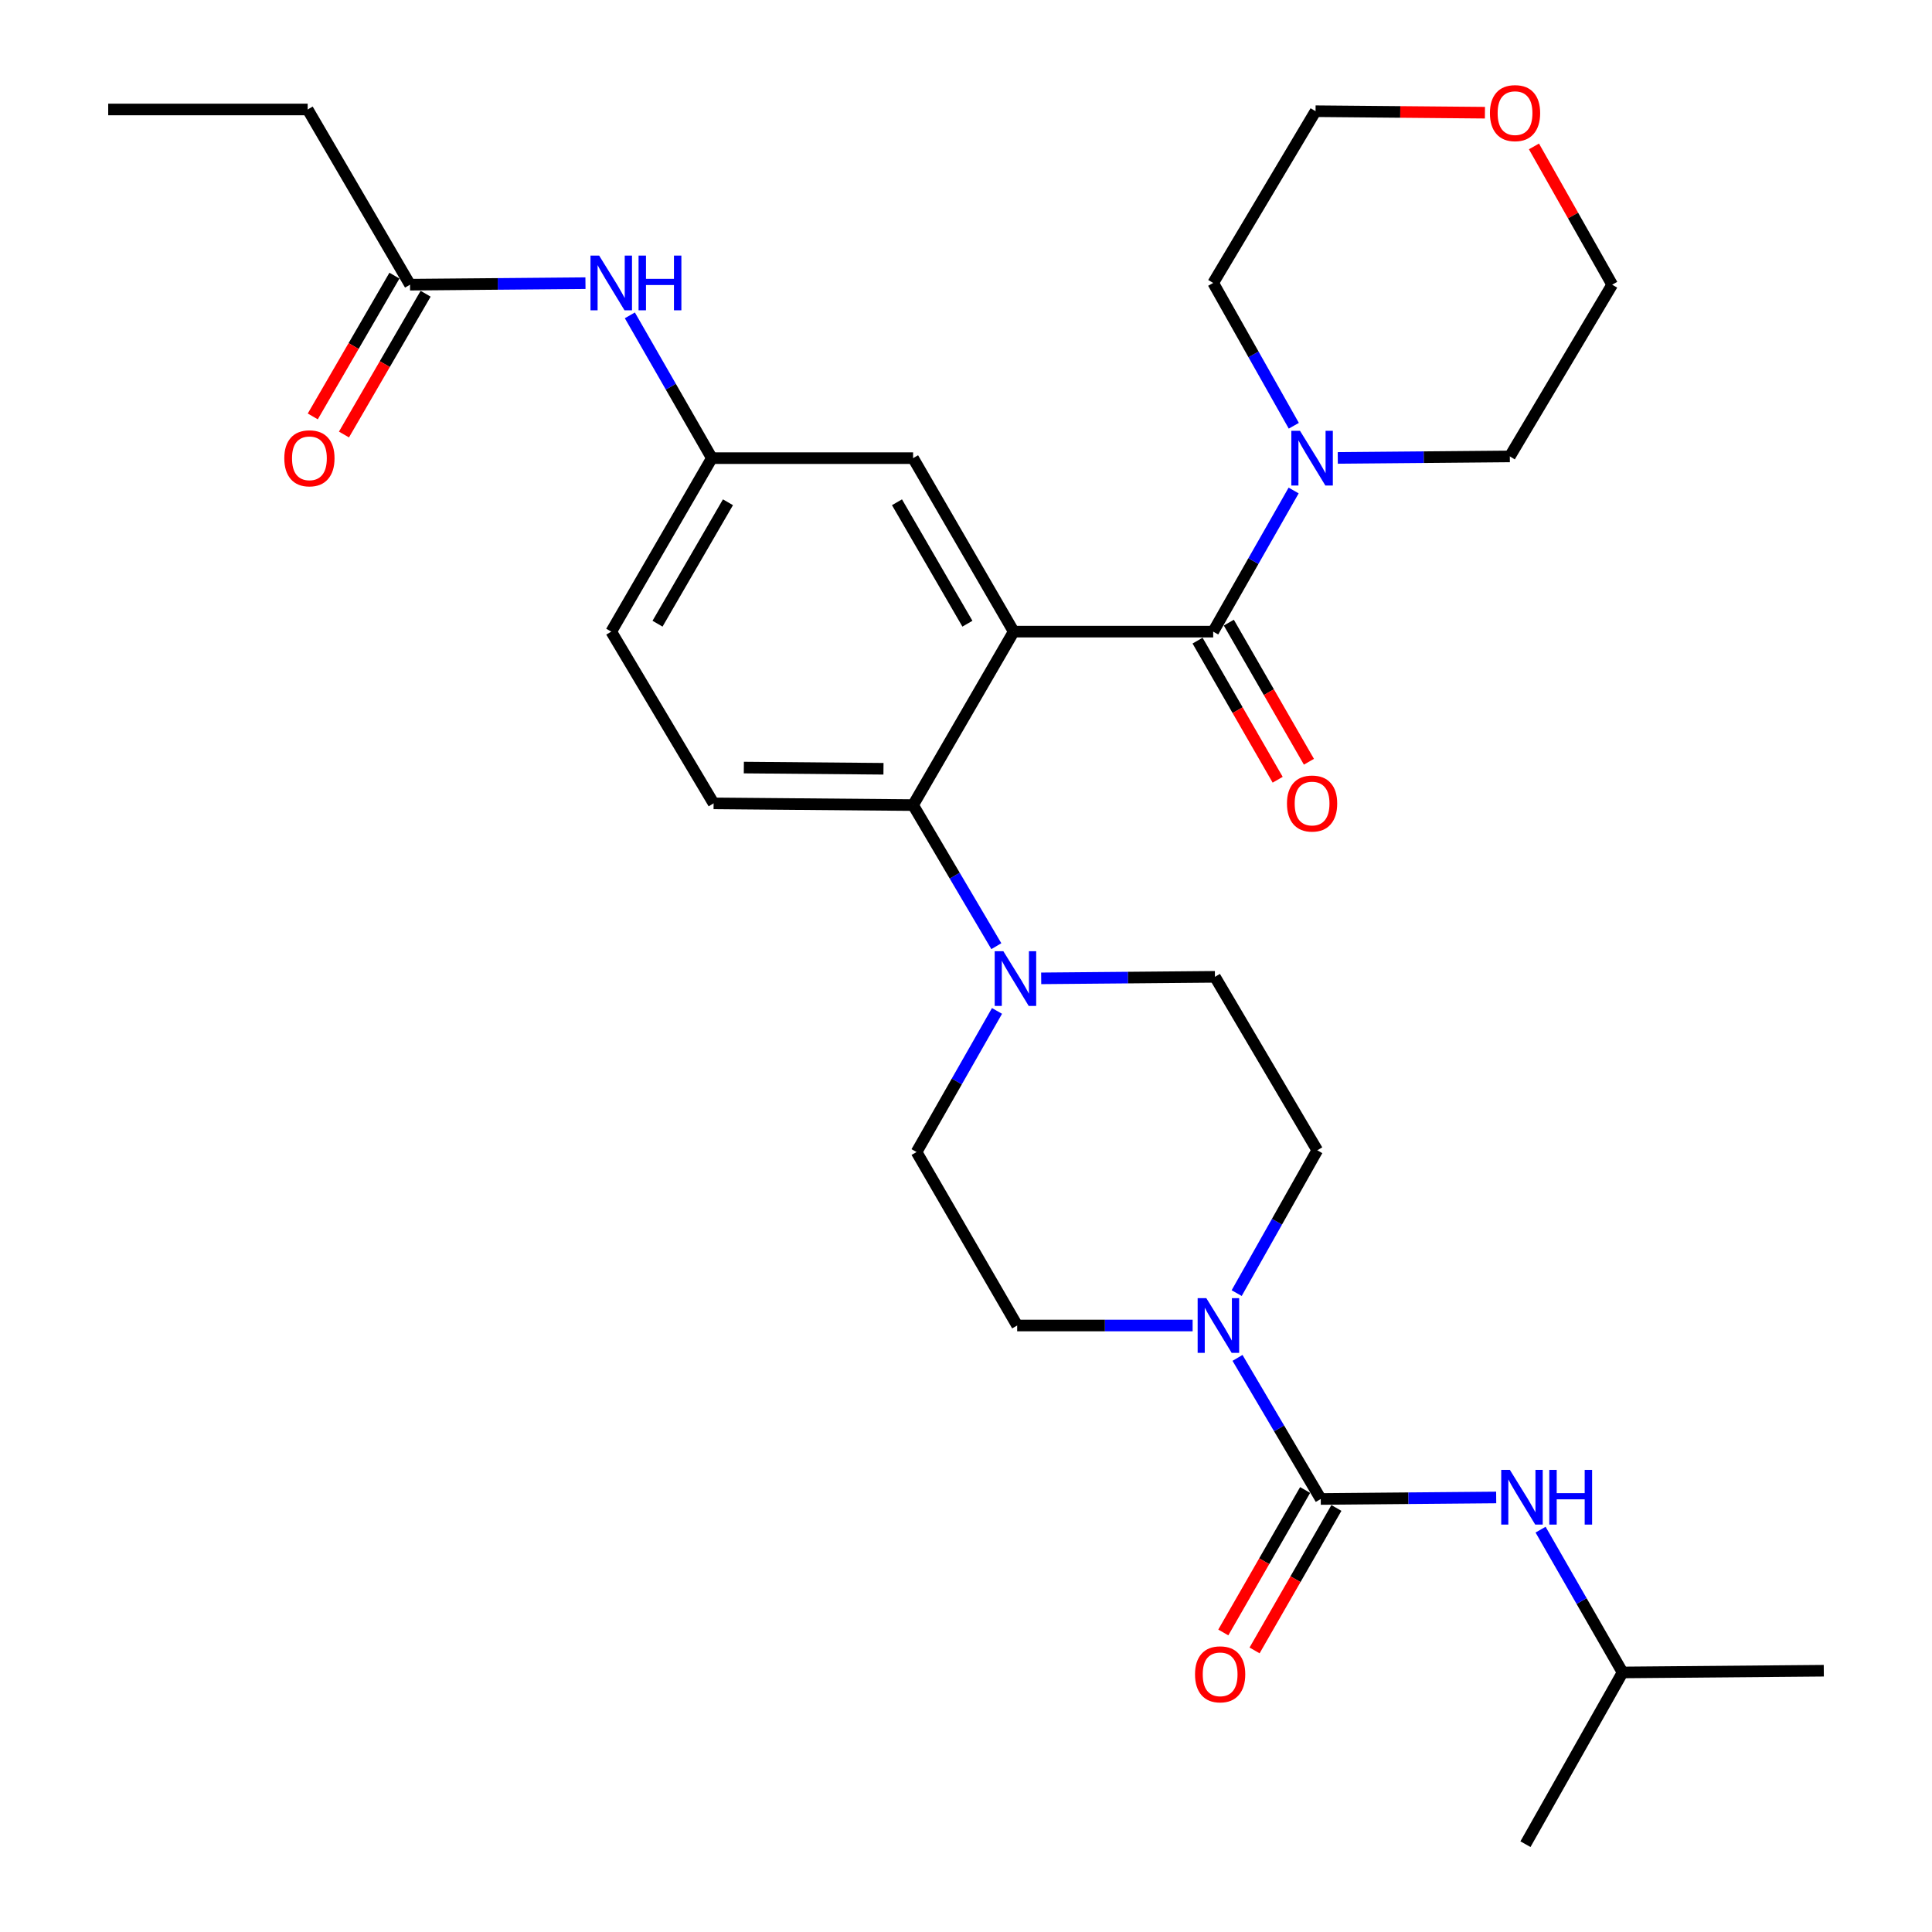 <?xml version='1.0' encoding='iso-8859-1'?>
<svg version='1.1' baseProfile='full'
              xmlns='http://www.w3.org/2000/svg'
                      xmlns:rdkit='http://www.rdkit.org/xml'
                      xmlns:xlink='http://www.w3.org/1999/xlink'
                  xml:space='preserve'
width='1000px' height='1000px' viewBox='0 0 1000 1000'>
<!-- END OF HEADER -->
<rect style='opacity:1.0;fill:#FFFFFF;stroke:none' width='1000' height='1000' x='0' y='0'> </rect>
<path class='bond-0' d='M 303.034,146.565 L 257.633,146.959' style='fill:none;fill-rule:evenodd;stroke:#0000FF;stroke-width:6px;stroke-linecap:butt;stroke-linejoin:miter;stroke-opacity:1' />
<path class='bond-0' d='M 257.633,146.959 L 212.231,147.352' style='fill:none;fill-rule:evenodd;stroke:#000000;stroke-width:6px;stroke-linecap:butt;stroke-linejoin:miter;stroke-opacity:1' />
<path class='bond-1' d='M 326.011,163.224 L 347.233,200.18' style='fill:none;fill-rule:evenodd;stroke:#0000FF;stroke-width:6px;stroke-linecap:butt;stroke-linejoin:miter;stroke-opacity:1' />
<path class='bond-1' d='M 347.233,200.18 L 368.456,237.136' style='fill:none;fill-rule:evenodd;stroke:#000000;stroke-width:6px;stroke-linecap:butt;stroke-linejoin:miter;stroke-opacity:1' />
<path class='bond-2' d='M 159.251,56.666 L 56.007,56.666' style='fill:none;fill-rule:evenodd;stroke:#000000;stroke-width:6px;stroke-linecap:butt;stroke-linejoin:miter;stroke-opacity:1' />
<path class='bond-3' d='M 159.251,56.666 L 212.231,147.352' style='fill:none;fill-rule:evenodd;stroke:#000000;stroke-width:6px;stroke-linecap:butt;stroke-linejoin:miter;stroke-opacity:1' />
<path class='bond-4' d='M 204.158,142.669 L 183.025,179.104' style='fill:none;fill-rule:evenodd;stroke:#000000;stroke-width:6px;stroke-linecap:butt;stroke-linejoin:miter;stroke-opacity:1' />
<path class='bond-4' d='M 183.025,179.104 L 161.891,215.538' style='fill:none;fill-rule:evenodd;stroke:#FF0000;stroke-width:6px;stroke-linecap:butt;stroke-linejoin:miter;stroke-opacity:1' />
<path class='bond-4' d='M 220.305,152.035 L 199.171,188.469' style='fill:none;fill-rule:evenodd;stroke:#000000;stroke-width:6px;stroke-linecap:butt;stroke-linejoin:miter;stroke-opacity:1' />
<path class='bond-4' d='M 199.171,188.469 L 178.038,224.904' style='fill:none;fill-rule:evenodd;stroke:#FF0000;stroke-width:6px;stroke-linecap:butt;stroke-linejoin:miter;stroke-opacity:1' />
<path class='bond-5' d='M 839.847,865.653 L 943.993,864.762' style='fill:none;fill-rule:evenodd;stroke:#000000;stroke-width:6px;stroke-linecap:butt;stroke-linejoin:miter;stroke-opacity:1' />
<path class='bond-6' d='M 839.847,865.653 L 789.573,954.545' style='fill:none;fill-rule:evenodd;stroke:#000000;stroke-width:6px;stroke-linecap:butt;stroke-linejoin:miter;stroke-opacity:1' />
<path class='bond-7' d='M 839.847,865.653 L 818.624,828.698' style='fill:none;fill-rule:evenodd;stroke:#000000;stroke-width:6px;stroke-linecap:butt;stroke-linejoin:miter;stroke-opacity:1' />
<path class='bond-7' d='M 818.624,828.698 L 797.402,791.742' style='fill:none;fill-rule:evenodd;stroke:#0000FF;stroke-width:6px;stroke-linecap:butt;stroke-linejoin:miter;stroke-opacity:1' />
<path class='bond-8' d='M 640.102,669.312 L 660.96,632.351' style='fill:none;fill-rule:evenodd;stroke:#0000FF;stroke-width:6px;stroke-linecap:butt;stroke-linejoin:miter;stroke-opacity:1' />
<path class='bond-8' d='M 660.96,632.351 L 681.818,595.39' style='fill:none;fill-rule:evenodd;stroke:#000000;stroke-width:6px;stroke-linecap:butt;stroke-linejoin:miter;stroke-opacity:1' />
<path class='bond-9' d='M 640.534,702.842 L 662.078,739.356' style='fill:none;fill-rule:evenodd;stroke:#0000FF;stroke-width:6px;stroke-linecap:butt;stroke-linejoin:miter;stroke-opacity:1' />
<path class='bond-9' d='M 662.078,739.356 L 683.622,775.87' style='fill:none;fill-rule:evenodd;stroke:#000000;stroke-width:6px;stroke-linecap:butt;stroke-linejoin:miter;stroke-opacity:1' />
<path class='bond-10' d='M 617.298,686.076 L 571.891,686.076' style='fill:none;fill-rule:evenodd;stroke:#0000FF;stroke-width:6px;stroke-linecap:butt;stroke-linejoin:miter;stroke-opacity:1' />
<path class='bond-10' d='M 571.891,686.076 L 526.485,686.076' style='fill:none;fill-rule:evenodd;stroke:#000000;stroke-width:6px;stroke-linecap:butt;stroke-linejoin:miter;stroke-opacity:1' />
<path class='bond-11' d='M 675.529,771.221 L 654.353,808.092' style='fill:none;fill-rule:evenodd;stroke:#000000;stroke-width:6px;stroke-linecap:butt;stroke-linejoin:miter;stroke-opacity:1' />
<path class='bond-11' d='M 654.353,808.092 L 633.177,844.963' style='fill:none;fill-rule:evenodd;stroke:#FF0000;stroke-width:6px;stroke-linecap:butt;stroke-linejoin:miter;stroke-opacity:1' />
<path class='bond-11' d='M 691.715,780.518 L 670.539,817.389' style='fill:none;fill-rule:evenodd;stroke:#000000;stroke-width:6px;stroke-linecap:butt;stroke-linejoin:miter;stroke-opacity:1' />
<path class='bond-11' d='M 670.539,817.389 L 649.363,854.259' style='fill:none;fill-rule:evenodd;stroke:#FF0000;stroke-width:6px;stroke-linecap:butt;stroke-linejoin:miter;stroke-opacity:1' />
<path class='bond-12' d='M 683.622,775.87 L 729.024,775.476' style='fill:none;fill-rule:evenodd;stroke:#000000;stroke-width:6px;stroke-linecap:butt;stroke-linejoin:miter;stroke-opacity:1' />
<path class='bond-12' d='M 729.024,775.476 L 774.425,775.083' style='fill:none;fill-rule:evenodd;stroke:#0000FF;stroke-width:6px;stroke-linecap:butt;stroke-linejoin:miter;stroke-opacity:1' />
<path class='bond-13' d='M 681.818,595.39 L 628.848,505.606' style='fill:none;fill-rule:evenodd;stroke:#000000;stroke-width:6px;stroke-linecap:butt;stroke-linejoin:miter;stroke-opacity:1' />
<path class='bond-14' d='M 516.048,523.252 L 495.227,559.772' style='fill:none;fill-rule:evenodd;stroke:#0000FF;stroke-width:6px;stroke-linecap:butt;stroke-linejoin:miter;stroke-opacity:1' />
<path class='bond-14' d='M 495.227,559.772 L 474.407,596.292' style='fill:none;fill-rule:evenodd;stroke:#000000;stroke-width:6px;stroke-linecap:butt;stroke-linejoin:miter;stroke-opacity:1' />
<path class='bond-15' d='M 515.701,489.741 L 494.157,453.228' style='fill:none;fill-rule:evenodd;stroke:#0000FF;stroke-width:6px;stroke-linecap:butt;stroke-linejoin:miter;stroke-opacity:1' />
<path class='bond-15' d='M 494.157,453.228 L 472.613,416.714' style='fill:none;fill-rule:evenodd;stroke:#000000;stroke-width:6px;stroke-linecap:butt;stroke-linejoin:miter;stroke-opacity:1' />
<path class='bond-16' d='M 538.915,506.392 L 583.881,505.999' style='fill:none;fill-rule:evenodd;stroke:#0000FF;stroke-width:6px;stroke-linecap:butt;stroke-linejoin:miter;stroke-opacity:1' />
<path class='bond-16' d='M 583.881,505.999 L 628.848,505.606' style='fill:none;fill-rule:evenodd;stroke:#000000;stroke-width:6px;stroke-linecap:butt;stroke-linejoin:miter;stroke-opacity:1' />
<path class='bond-17' d='M 619.858,331.587 L 640.59,367.591' style='fill:none;fill-rule:evenodd;stroke:#000000;stroke-width:6px;stroke-linecap:butt;stroke-linejoin:miter;stroke-opacity:1' />
<path class='bond-17' d='M 640.59,367.591 L 661.322,403.595' style='fill:none;fill-rule:evenodd;stroke:#FF0000;stroke-width:6px;stroke-linecap:butt;stroke-linejoin:miter;stroke-opacity:1' />
<path class='bond-17' d='M 636.034,322.273 L 656.765,358.277' style='fill:none;fill-rule:evenodd;stroke:#000000;stroke-width:6px;stroke-linecap:butt;stroke-linejoin:miter;stroke-opacity:1' />
<path class='bond-17' d='M 656.765,358.277 L 677.497,394.28' style='fill:none;fill-rule:evenodd;stroke:#FF0000;stroke-width:6px;stroke-linecap:butt;stroke-linejoin:miter;stroke-opacity:1' />
<path class='bond-18' d='M 627.946,326.93 L 648.766,290.405' style='fill:none;fill-rule:evenodd;stroke:#000000;stroke-width:6px;stroke-linecap:butt;stroke-linejoin:miter;stroke-opacity:1' />
<path class='bond-18' d='M 648.766,290.405 L 669.587,253.88' style='fill:none;fill-rule:evenodd;stroke:#0000FF;stroke-width:6px;stroke-linecap:butt;stroke-linejoin:miter;stroke-opacity:1' />
<path class='bond-19' d='M 627.946,326.93 L 524.691,326.93' style='fill:none;fill-rule:evenodd;stroke:#000000;stroke-width:6px;stroke-linecap:butt;stroke-linejoin:miter;stroke-opacity:1' />
<path class='bond-20' d='M 692.431,237.02 L 736.958,236.632' style='fill:none;fill-rule:evenodd;stroke:#0000FF;stroke-width:6px;stroke-linecap:butt;stroke-linejoin:miter;stroke-opacity:1' />
<path class='bond-20' d='M 736.958,236.632 L 781.484,236.244' style='fill:none;fill-rule:evenodd;stroke:#000000;stroke-width:6px;stroke-linecap:butt;stroke-linejoin:miter;stroke-opacity:1' />
<path class='bond-21' d='M 669.67,220.372 L 648.808,183.411' style='fill:none;fill-rule:evenodd;stroke:#0000FF;stroke-width:6px;stroke-linecap:butt;stroke-linejoin:miter;stroke-opacity:1' />
<path class='bond-21' d='M 648.808,183.411 L 627.946,146.45' style='fill:none;fill-rule:evenodd;stroke:#000000;stroke-width:6px;stroke-linecap:butt;stroke-linejoin:miter;stroke-opacity:1' />
<path class='bond-22' d='M 793.975,75.784 L 814.22,111.568' style='fill:none;fill-rule:evenodd;stroke:#FF0000;stroke-width:6px;stroke-linecap:butt;stroke-linejoin:miter;stroke-opacity:1' />
<path class='bond-22' d='M 814.22,111.568 L 834.465,147.352' style='fill:none;fill-rule:evenodd;stroke:#000000;stroke-width:6px;stroke-linecap:butt;stroke-linejoin:miter;stroke-opacity:1' />
<path class='bond-23' d='M 768.599,58.333 L 724.763,57.945' style='fill:none;fill-rule:evenodd;stroke:#FF0000;stroke-width:6px;stroke-linecap:butt;stroke-linejoin:miter;stroke-opacity:1' />
<path class='bond-23' d='M 724.763,57.945 L 680.926,57.558' style='fill:none;fill-rule:evenodd;stroke:#000000;stroke-width:6px;stroke-linecap:butt;stroke-linejoin:miter;stroke-opacity:1' />
<path class='bond-24' d='M 627.946,146.45 L 680.926,57.558' style='fill:none;fill-rule:evenodd;stroke:#000000;stroke-width:6px;stroke-linecap:butt;stroke-linejoin:miter;stroke-opacity:1' />
<path class='bond-25' d='M 524.691,326.93 L 472.613,237.136' style='fill:none;fill-rule:evenodd;stroke:#000000;stroke-width:6px;stroke-linecap:butt;stroke-linejoin:miter;stroke-opacity:1' />
<path class='bond-25' d='M 500.732,322.826 L 464.278,259.97' style='fill:none;fill-rule:evenodd;stroke:#000000;stroke-width:6px;stroke-linecap:butt;stroke-linejoin:miter;stroke-opacity:1' />
<path class='bond-26' d='M 524.691,326.93 L 472.613,416.714' style='fill:none;fill-rule:evenodd;stroke:#000000;stroke-width:6px;stroke-linecap:butt;stroke-linejoin:miter;stroke-opacity:1' />
<path class='bond-27' d='M 472.613,237.136 L 368.456,237.136' style='fill:none;fill-rule:evenodd;stroke:#000000;stroke-width:6px;stroke-linecap:butt;stroke-linejoin:miter;stroke-opacity:1' />
<path class='bond-28' d='M 472.613,416.714 L 369.358,415.822' style='fill:none;fill-rule:evenodd;stroke:#000000;stroke-width:6px;stroke-linecap:butt;stroke-linejoin:miter;stroke-opacity:1' />
<path class='bond-28' d='M 457.286,397.915 L 385.008,397.29' style='fill:none;fill-rule:evenodd;stroke:#000000;stroke-width:6px;stroke-linecap:butt;stroke-linejoin:miter;stroke-opacity:1' />
<path class='bond-29' d='M 368.456,237.136 L 316.378,326.93' style='fill:none;fill-rule:evenodd;stroke:#000000;stroke-width:6px;stroke-linecap:butt;stroke-linejoin:miter;stroke-opacity:1' />
<path class='bond-29' d='M 376.791,259.97 L 340.336,322.826' style='fill:none;fill-rule:evenodd;stroke:#000000;stroke-width:6px;stroke-linecap:butt;stroke-linejoin:miter;stroke-opacity:1' />
<path class='bond-30' d='M 369.358,415.822 L 316.378,326.93' style='fill:none;fill-rule:evenodd;stroke:#000000;stroke-width:6px;stroke-linecap:butt;stroke-linejoin:miter;stroke-opacity:1' />
<path class='bond-31' d='M 781.484,236.244 L 834.465,147.352' style='fill:none;fill-rule:evenodd;stroke:#000000;stroke-width:6px;stroke-linecap:butt;stroke-linejoin:miter;stroke-opacity:1' />
<path class='bond-32' d='M 474.407,596.292 L 526.485,686.076' style='fill:none;fill-rule:evenodd;stroke:#000000;stroke-width:6px;stroke-linecap:butt;stroke-linejoin:miter;stroke-opacity:1' />
<path  class='atom-0' d='M 310.118 132.29
L 319.398 147.29
Q 320.318 148.77, 321.798 151.45
Q 323.278 154.13, 323.358 154.29
L 323.358 132.29
L 327.118 132.29
L 327.118 160.61
L 323.238 160.61
L 313.278 144.21
Q 312.118 142.29, 310.878 140.09
Q 309.678 137.89, 309.318 137.21
L 309.318 160.61
L 305.638 160.61
L 305.638 132.29
L 310.118 132.29
' fill='#0000FF'/>
<path  class='atom-0' d='M 330.518 132.29
L 334.358 132.29
L 334.358 144.33
L 348.838 144.33
L 348.838 132.29
L 352.678 132.29
L 352.678 160.61
L 348.838 160.61
L 348.838 147.53
L 334.358 147.53
L 334.358 160.61
L 330.518 160.61
L 330.518 132.29
' fill='#0000FF'/>
<path  class='atom-3' d='M 147.153 237.216
Q 147.153 230.416, 150.513 226.616
Q 153.873 222.816, 160.153 222.816
Q 166.433 222.816, 169.793 226.616
Q 173.153 230.416, 173.153 237.216
Q 173.153 244.096, 169.753 248.016
Q 166.353 251.896, 160.153 251.896
Q 153.913 251.896, 150.513 248.016
Q 147.153 244.136, 147.153 237.216
M 160.153 248.696
Q 164.473 248.696, 166.793 245.816
Q 169.153 242.896, 169.153 237.216
Q 169.153 231.656, 166.793 228.856
Q 164.473 226.016, 160.153 226.016
Q 155.833 226.016, 153.473 228.816
Q 151.153 231.616, 151.153 237.216
Q 151.153 242.936, 153.473 245.816
Q 155.833 248.696, 160.153 248.696
' fill='#FF0000'/>
<path  class='atom-6' d='M 624.382 671.916
L 633.662 686.916
Q 634.582 688.396, 636.062 691.076
Q 637.542 693.756, 637.622 693.916
L 637.622 671.916
L 641.382 671.916
L 641.382 700.236
L 637.502 700.236
L 627.542 683.836
Q 626.382 681.916, 625.142 679.716
Q 623.942 677.516, 623.582 676.836
L 623.582 700.236
L 619.902 700.236
L 619.902 671.916
L 624.382 671.916
' fill='#0000FF'/>
<path  class='atom-8' d='M 618.544 866.625
Q 618.544 859.825, 621.904 856.025
Q 625.264 852.225, 631.544 852.225
Q 637.824 852.225, 641.184 856.025
Q 644.544 859.825, 644.544 866.625
Q 644.544 873.505, 641.144 877.425
Q 637.744 881.305, 631.544 881.305
Q 625.304 881.305, 621.904 877.425
Q 618.544 873.545, 618.544 866.625
M 631.544 878.105
Q 635.864 878.105, 638.184 875.225
Q 640.544 872.305, 640.544 866.625
Q 640.544 861.065, 638.184 858.265
Q 635.864 855.425, 631.544 855.425
Q 627.224 855.425, 624.864 858.225
Q 622.544 861.025, 622.544 866.625
Q 622.544 872.345, 624.864 875.225
Q 627.224 878.105, 631.544 878.105
' fill='#FF0000'/>
<path  class='atom-9' d='M 781.509 760.808
L 790.789 775.808
Q 791.709 777.288, 793.189 779.968
Q 794.669 782.648, 794.749 782.808
L 794.749 760.808
L 798.509 760.808
L 798.509 789.128
L 794.629 789.128
L 784.669 772.728
Q 783.509 770.808, 782.269 768.608
Q 781.069 766.408, 780.709 765.728
L 780.709 789.128
L 777.029 789.128
L 777.029 760.808
L 781.509 760.808
' fill='#0000FF'/>
<path  class='atom-9' d='M 801.909 760.808
L 805.749 760.808
L 805.749 772.848
L 820.229 772.848
L 820.229 760.808
L 824.069 760.808
L 824.069 789.128
L 820.229 789.128
L 820.229 776.048
L 805.749 776.048
L 805.749 789.128
L 801.909 789.128
L 801.909 760.808
' fill='#0000FF'/>
<path  class='atom-13' d='M 519.333 492.348
L 528.613 507.348
Q 529.533 508.828, 531.013 511.508
Q 532.493 514.188, 532.573 514.348
L 532.573 492.348
L 536.333 492.348
L 536.333 520.668
L 532.453 520.668
L 522.493 504.268
Q 521.333 502.348, 520.093 500.148
Q 518.893 497.948, 518.533 497.268
L 518.533 520.668
L 514.853 520.668
L 514.853 492.348
L 519.333 492.348
' fill='#0000FF'/>
<path  class='atom-16' d='M 666.132 415.902
Q 666.132 409.102, 669.492 405.302
Q 672.852 401.502, 679.132 401.502
Q 685.412 401.502, 688.772 405.302
Q 692.132 409.102, 692.132 415.902
Q 692.132 422.782, 688.732 426.702
Q 685.332 430.582, 679.132 430.582
Q 672.892 430.582, 669.492 426.702
Q 666.132 422.822, 666.132 415.902
M 679.132 427.382
Q 683.452 427.382, 685.772 424.502
Q 688.132 421.582, 688.132 415.902
Q 688.132 410.342, 685.772 407.542
Q 683.452 404.702, 679.132 404.702
Q 674.812 404.702, 672.452 407.502
Q 670.132 410.302, 670.132 415.902
Q 670.132 421.622, 672.452 424.502
Q 674.812 427.382, 679.132 427.382
' fill='#FF0000'/>
<path  class='atom-17' d='M 672.872 222.976
L 682.152 237.976
Q 683.072 239.456, 684.552 242.136
Q 686.032 244.816, 686.112 244.976
L 686.112 222.976
L 689.872 222.976
L 689.872 251.296
L 685.992 251.296
L 676.032 234.896
Q 674.872 232.976, 673.632 230.776
Q 672.432 228.576, 672.072 227.896
L 672.072 251.296
L 668.392 251.296
L 668.392 222.976
L 672.872 222.976
' fill='#0000FF'/>
<path  class='atom-18' d='M 771.181 58.55
Q 771.181 51.751, 774.541 47.95
Q 777.901 44.151, 784.181 44.151
Q 790.461 44.151, 793.821 47.95
Q 797.181 51.751, 797.181 58.55
Q 797.181 65.43, 793.781 69.35
Q 790.381 73.231, 784.181 73.231
Q 777.941 73.231, 774.541 69.35
Q 771.181 65.471, 771.181 58.55
M 784.181 70.031
Q 788.501 70.031, 790.821 67.15
Q 793.181 64.231, 793.181 58.55
Q 793.181 52.99, 790.821 50.191
Q 788.501 47.35, 784.181 47.35
Q 779.861 47.35, 777.501 50.151
Q 775.181 52.95, 775.181 58.55
Q 775.181 64.27, 777.501 67.15
Q 779.861 70.031, 784.181 70.031
' fill='#FF0000'/>
</svg>
